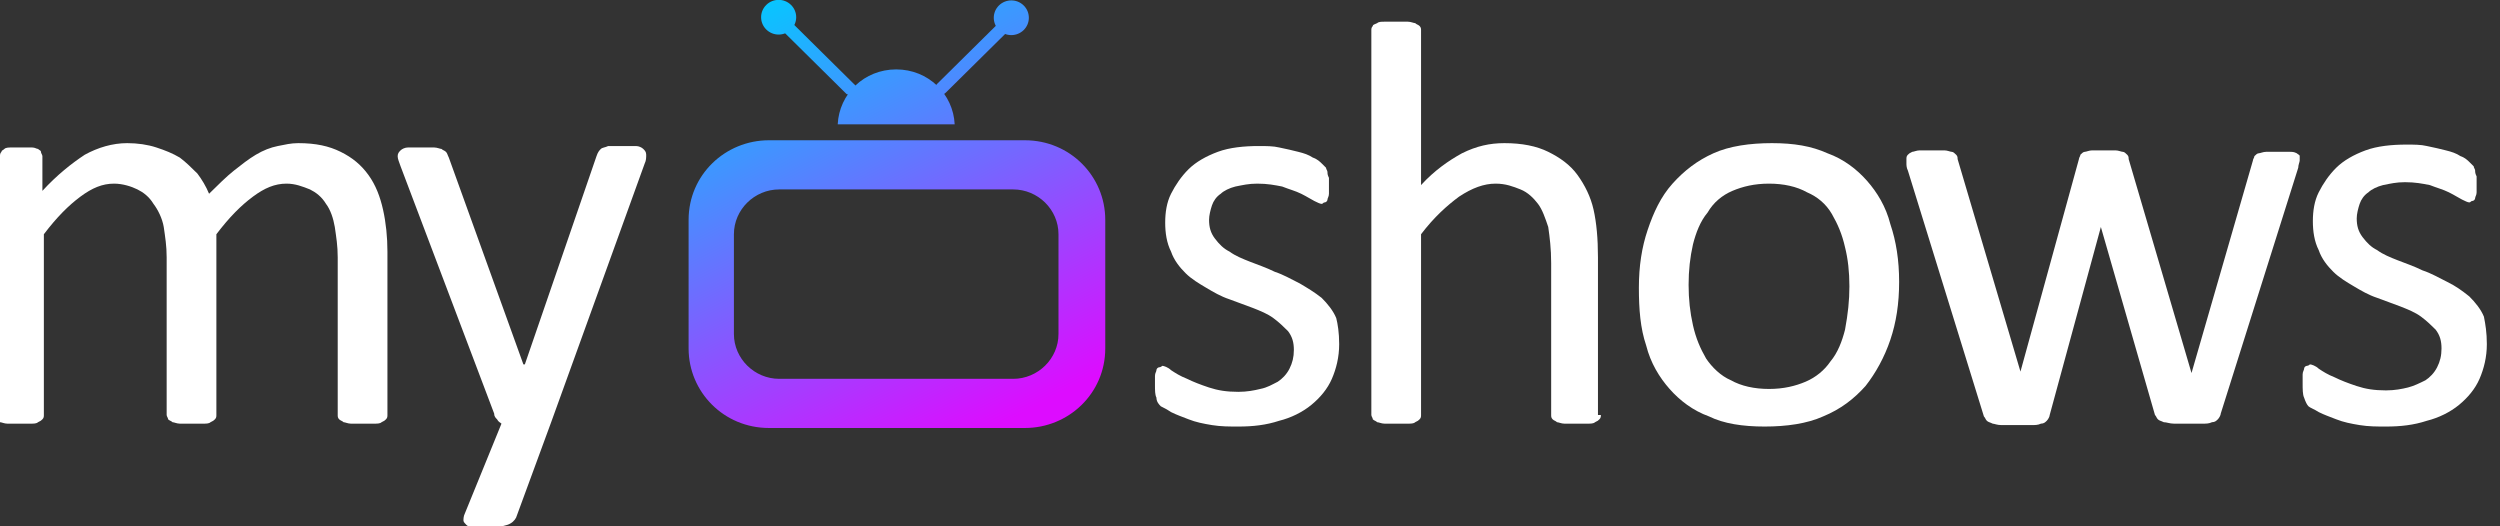 <svg width="152" height="32" viewBox="0 0 152 32" fill="none" xmlns="http://www.w3.org/2000/svg">
<rect x="0" y="0" width="152" height="32" fill="#333333" stroke="none"/>
<g clip-path="url(#clip0_7226_68)">
<path d="M23.556 25.231C23.556 25.319 23.556 25.407 23.467 25.495C23.378 25.582 23.378 25.582 23.2 25.67C23.111 25.758 22.933 25.758 22.756 25.758C22.578 25.758 22.311 25.758 22.044 25.758C21.778 25.758 21.511 25.758 21.333 25.758C21.156 25.758 20.978 25.67 20.889 25.67C20.8 25.582 20.711 25.582 20.622 25.495C20.533 25.407 20.533 25.319 20.533 25.231V15.648C20.533 14.945 20.445 14.418 20.356 13.802C20.267 13.275 20.089 12.747 19.822 12.396C19.556 11.956 19.2 11.692 18.845 11.517C18.4 11.341 17.956 11.165 17.422 11.165C16.711 11.165 16.089 11.429 15.378 11.956C14.667 12.484 13.956 13.187 13.156 14.242V25.231C13.156 25.319 13.156 25.407 13.067 25.495C12.978 25.582 12.978 25.582 12.8 25.67C12.711 25.758 12.533 25.758 12.356 25.758C12.178 25.758 11.911 25.758 11.645 25.758C11.378 25.758 11.111 25.758 10.933 25.758C10.756 25.758 10.578 25.67 10.489 25.67C10.4 25.582 10.311 25.582 10.222 25.495C10.222 25.407 10.133 25.319 10.133 25.231V15.648C10.133 14.945 10.044 14.418 9.956 13.802C9.867 13.275 9.6 12.747 9.333 12.396C9.067 11.956 8.711 11.692 8.356 11.517C8 11.341 7.467 11.165 6.933 11.165C6.222 11.165 5.6 11.429 4.889 11.956C4.178 12.484 3.467 13.187 2.667 14.242V25.231C2.667 25.319 2.667 25.407 2.578 25.495C2.489 25.582 2.489 25.582 2.311 25.67C2.222 25.758 2.045 25.758 1.867 25.758C1.689 25.758 1.422 25.758 1.156 25.758C0.889 25.758 0.622 25.758 0.445 25.758C0.267 25.758 0.089 25.67 6.50883e-05 25.67C-0.089 25.582 -0.178 25.582 -0.267 25.495C6.50883e-05 25.407 6.50883e-05 25.319 6.50883e-05 25.231V9.495C6.50883e-05 9.407 6.50883e-05 9.319 0.089 9.231C0.089 9.143 0.178 9.143 0.267 9.055C0.356 8.967 0.533 8.967 0.711 8.967C0.889 8.967 1.067 8.967 1.333 8.967C1.6 8.967 1.778 8.967 1.956 8.967C2.133 8.967 2.222 9.055 2.311 9.055C2.4 9.143 2.489 9.143 2.489 9.231C2.489 9.319 2.578 9.407 2.578 9.495V11.604C3.467 10.637 4.356 9.934 5.156 9.407C5.956 8.967 6.845 8.703 7.733 8.703C8.356 8.703 8.978 8.791 9.511 8.967C10.044 9.143 10.489 9.319 10.933 9.582C11.289 9.846 11.645 10.198 12 10.55C12.267 10.901 12.533 11.341 12.711 11.78C13.245 11.253 13.778 10.725 14.222 10.374C14.667 10.022 15.111 9.67 15.556 9.407C16 9.143 16.445 8.967 16.889 8.879C17.333 8.791 17.689 8.703 18.133 8.703C19.2 8.703 20 8.879 20.711 9.231C21.422 9.582 21.956 10.022 22.4 10.637C22.845 11.253 23.111 11.956 23.289 12.747C23.467 13.539 23.556 14.418 23.556 15.297V25.231Z" fill="white"/>
<path d="M33.511 25.67L31.378 31.473C31.289 31.648 31.111 31.824 30.844 31.912C30.578 32 30.133 32.088 29.511 32.088C29.244 32.088 28.978 32.088 28.8 32.088C28.622 32.088 28.444 32 28.355 31.912C28.267 31.824 28.178 31.736 28.178 31.648C28.178 31.561 28.178 31.385 28.267 31.209L30.489 25.758C30.4 25.67 30.311 25.67 30.222 25.494C30.133 25.407 30.044 25.319 30.044 25.143L24.355 10.11C24.267 9.846 24.178 9.67 24.178 9.495C24.178 9.319 24.267 9.231 24.355 9.143C24.444 9.055 24.622 8.967 24.8 8.967C24.978 8.967 25.333 8.967 25.6 8.967C25.956 8.967 26.222 8.967 26.4 8.967C26.578 8.967 26.756 9.055 26.844 9.055C26.933 9.143 27.022 9.143 27.111 9.231C27.2 9.319 27.2 9.407 27.289 9.582L31.822 22.154H31.911L36.267 9.495C36.355 9.231 36.444 9.143 36.533 9.055C36.622 8.967 36.8 8.967 36.978 8.879C37.156 8.879 37.422 8.879 37.867 8.879C38.222 8.879 38.489 8.879 38.667 8.879C38.844 8.879 39.022 8.967 39.111 9.055C39.2 9.143 39.289 9.231 39.289 9.407C39.289 9.582 39.289 9.758 39.2 9.934L33.511 25.67Z" fill="white"/>
<path d="M81.422 20.923C81.422 21.714 81.244 22.418 80.978 23.033C80.711 23.648 80.267 24.176 79.733 24.615C79.2 25.055 78.489 25.407 77.778 25.582C76.978 25.846 76.178 25.934 75.289 25.934C74.755 25.934 74.222 25.934 73.689 25.846C73.156 25.758 72.711 25.67 72.267 25.494C71.822 25.319 71.555 25.231 71.2 25.055C70.933 24.879 70.755 24.791 70.578 24.703C70.489 24.615 70.311 24.44 70.311 24.176C70.222 24 70.222 23.736 70.222 23.385C70.222 23.121 70.222 22.945 70.222 22.857C70.222 22.681 70.311 22.593 70.311 22.506C70.311 22.418 70.4 22.33 70.489 22.33C70.578 22.33 70.667 22.242 70.667 22.242C70.755 22.242 71.022 22.33 71.2 22.506C71.467 22.681 71.733 22.857 72.178 23.033C72.533 23.209 72.978 23.385 73.511 23.561C74.044 23.736 74.578 23.824 75.289 23.824C75.822 23.824 76.267 23.736 76.622 23.648C77.067 23.561 77.333 23.385 77.689 23.209C77.956 23.033 78.222 22.769 78.4 22.418C78.578 22.066 78.667 21.714 78.667 21.275C78.667 20.835 78.578 20.483 78.311 20.132C78.044 19.868 77.778 19.604 77.422 19.341C77.067 19.077 76.622 18.901 76.178 18.725C75.733 18.549 75.2 18.374 74.755 18.198C74.222 18.022 73.778 17.758 73.333 17.494C72.889 17.231 72.444 16.967 72.089 16.615C71.733 16.264 71.378 15.824 71.2 15.297C70.933 14.769 70.844 14.154 70.844 13.539C70.844 12.923 70.933 12.308 71.2 11.78C71.467 11.253 71.822 10.725 72.267 10.286C72.711 9.846 73.333 9.495 74.044 9.231C74.755 8.967 75.644 8.879 76.533 8.879C76.978 8.879 77.422 8.879 77.778 8.967C78.222 9.055 78.578 9.143 78.933 9.231C79.289 9.319 79.555 9.407 79.822 9.582C80.089 9.67 80.267 9.846 80.356 9.934C80.444 10.022 80.533 10.11 80.622 10.198C80.622 10.286 80.711 10.374 80.711 10.462C80.711 10.55 80.711 10.637 80.8 10.813C80.8 10.901 80.8 11.077 80.8 11.253C80.8 11.429 80.8 11.604 80.8 11.78C80.8 11.956 80.711 12.044 80.711 12.132C80.711 12.22 80.622 12.308 80.533 12.308C80.444 12.308 80.444 12.396 80.356 12.396C80.267 12.396 80.089 12.308 79.911 12.22C79.733 12.132 79.467 11.956 79.111 11.78C78.755 11.604 78.4 11.517 77.956 11.341C77.511 11.253 77.067 11.165 76.444 11.165C75.911 11.165 75.555 11.253 75.111 11.341C74.755 11.429 74.4 11.604 74.222 11.78C73.956 11.956 73.778 12.22 73.689 12.483C73.6 12.747 73.511 13.099 73.511 13.363C73.511 13.802 73.6 14.154 73.867 14.505C74.133 14.857 74.4 15.121 74.755 15.297C75.111 15.56 75.555 15.736 76 15.912C76.444 16.088 76.978 16.264 77.511 16.527C78.044 16.703 78.489 16.967 79.022 17.231C79.467 17.494 79.911 17.758 80.356 18.11C80.711 18.462 81.067 18.901 81.244 19.341C81.333 19.692 81.422 20.22 81.422 20.923Z" fill="white"/>
<path d="M97.333 25.231C97.333 25.319 97.333 25.407 97.244 25.494C97.156 25.582 97.156 25.582 96.978 25.67C96.889 25.758 96.711 25.758 96.533 25.758C96.356 25.758 96.089 25.758 95.822 25.758C95.555 25.758 95.289 25.758 95.111 25.758C94.933 25.758 94.755 25.67 94.667 25.67C94.578 25.582 94.489 25.582 94.4 25.494C94.311 25.407 94.311 25.319 94.311 25.231V16C94.311 15.121 94.222 14.418 94.133 13.802C93.956 13.275 93.778 12.747 93.511 12.396C93.244 12.044 92.889 11.692 92.444 11.516C92 11.341 91.555 11.165 90.933 11.165C90.222 11.165 89.511 11.428 88.711 11.956C88 12.483 87.2 13.187 86.4 14.242V25.231C86.4 25.319 86.4 25.407 86.311 25.494C86.222 25.582 86.222 25.582 86.044 25.67C85.956 25.758 85.778 25.758 85.6 25.758C85.422 25.758 85.156 25.758 84.889 25.758C84.622 25.758 84.356 25.758 84.178 25.758C84 25.758 83.822 25.67 83.733 25.67C83.644 25.582 83.555 25.582 83.467 25.494C83.467 25.407 83.378 25.319 83.378 25.231V1.846C83.378 1.758 83.378 1.67 83.467 1.582C83.467 1.494 83.555 1.494 83.733 1.407C83.822 1.319 84 1.319 84.178 1.319C84.356 1.319 84.622 1.319 84.889 1.319C85.156 1.319 85.422 1.319 85.6 1.319C85.778 1.319 85.956 1.407 86.044 1.407C86.133 1.494 86.222 1.494 86.311 1.582C86.4 1.67 86.4 1.758 86.4 1.846V11.253C87.2 10.373 88.089 9.758 88.889 9.319C89.778 8.879 90.578 8.703 91.467 8.703C92.533 8.703 93.422 8.879 94.133 9.231C94.844 9.582 95.467 10.022 95.911 10.637C96.356 11.253 96.711 11.956 96.889 12.747C97.067 13.538 97.156 14.505 97.156 15.648V25.231H97.333Z" fill="white"/>
<path d="M115.467 17.143C115.467 18.461 115.289 19.604 114.933 20.659C114.578 21.714 114.044 22.681 113.422 23.472C112.711 24.264 111.911 24.879 110.844 25.319C109.867 25.758 108.622 25.934 107.289 25.934C105.955 25.934 104.8 25.758 103.911 25.319C102.933 24.967 102.133 24.352 101.511 23.648C100.889 22.945 100.355 22.066 100.089 21.011C99.733 19.956 99.644 18.813 99.644 17.494C99.644 16.176 99.822 15.033 100.178 13.978C100.533 12.923 100.978 11.956 101.689 11.165C102.4 10.373 103.2 9.758 104.178 9.319C105.155 8.879 106.4 8.703 107.733 8.703C109.067 8.703 110.133 8.879 111.111 9.319C112.089 9.67 112.889 10.286 113.511 10.989C114.133 11.692 114.667 12.571 114.933 13.626C115.289 14.681 115.467 15.824 115.467 17.143ZM112.444 17.406C112.444 16.527 112.355 15.736 112.178 15.033C112 14.242 111.733 13.626 111.378 13.011C111.022 12.395 110.489 11.956 109.867 11.692C109.244 11.341 108.444 11.165 107.555 11.165C106.667 11.165 105.955 11.341 105.333 11.604C104.711 11.868 104.178 12.307 103.822 12.923C103.378 13.45 103.111 14.154 102.933 14.857C102.755 15.648 102.667 16.439 102.667 17.319C102.667 18.198 102.755 18.989 102.933 19.78C103.111 20.571 103.378 21.187 103.733 21.802C104.089 22.329 104.622 22.857 105.244 23.121C105.867 23.472 106.667 23.648 107.555 23.648C108.444 23.648 109.155 23.472 109.778 23.209C110.4 22.945 110.933 22.505 111.289 21.978C111.733 21.45 112 20.747 112.178 20.044C112.355 19.077 112.444 18.285 112.444 17.406Z" fill="white"/>
<path d="M139.822 9.494C139.822 9.582 139.822 9.67 139.822 9.758C139.822 9.846 139.733 10.022 139.733 10.198L135.022 25.143C135.022 25.231 134.933 25.407 134.844 25.494C134.756 25.582 134.667 25.67 134.489 25.67C134.311 25.758 134.133 25.758 133.956 25.758C133.689 25.758 133.422 25.758 133.067 25.758C132.711 25.758 132.356 25.758 132.178 25.758C131.911 25.758 131.733 25.67 131.556 25.67C131.378 25.582 131.289 25.582 131.2 25.494C131.111 25.407 131.111 25.319 131.022 25.231L127.733 13.802V13.626V13.802L124.622 25.231C124.622 25.319 124.533 25.494 124.444 25.582C124.356 25.67 124.267 25.758 124.089 25.758C123.911 25.846 123.733 25.846 123.467 25.846C123.2 25.846 122.933 25.846 122.578 25.846C122.222 25.846 121.956 25.846 121.689 25.846C121.422 25.846 121.244 25.758 121.156 25.758C120.978 25.67 120.889 25.67 120.8 25.582C120.711 25.494 120.711 25.407 120.622 25.319L116 10.374C115.911 10.198 115.911 10.022 115.911 9.934C115.911 9.846 115.911 9.758 115.911 9.67C115.911 9.582 115.911 9.494 116 9.407C116.089 9.319 116.089 9.319 116.267 9.231C116.356 9.231 116.533 9.143 116.711 9.143C116.889 9.143 117.156 9.143 117.422 9.143C117.778 9.143 118.044 9.143 118.222 9.143C118.4 9.143 118.578 9.231 118.667 9.231C118.756 9.231 118.844 9.319 118.933 9.407C119.022 9.494 119.022 9.582 119.022 9.67L122.844 22.593V22.769V22.593L126.4 9.67C126.4 9.582 126.489 9.494 126.489 9.407C126.578 9.319 126.667 9.231 126.756 9.231C126.844 9.231 127.022 9.143 127.2 9.143C127.378 9.143 127.644 9.143 127.911 9.143C128.178 9.143 128.444 9.143 128.622 9.143C128.8 9.143 128.978 9.231 129.067 9.231C129.156 9.231 129.244 9.319 129.333 9.407C129.422 9.494 129.422 9.582 129.422 9.67L133.244 22.681V22.857V22.681L136.978 9.758C136.978 9.67 137.067 9.582 137.067 9.494C137.156 9.407 137.244 9.319 137.333 9.319C137.422 9.319 137.6 9.231 137.778 9.231C137.956 9.231 138.222 9.231 138.489 9.231C138.756 9.231 139.022 9.231 139.2 9.231C139.378 9.231 139.467 9.231 139.644 9.319C139.733 9.407 139.822 9.407 139.822 9.494C139.822 9.319 139.822 9.319 139.822 9.494Z" fill="white"/>
<path d="M151.2 20.923C151.2 21.714 151.022 22.417 150.756 23.033C150.489 23.648 150.044 24.176 149.511 24.615C148.978 25.055 148.267 25.406 147.556 25.582C146.756 25.846 145.956 25.934 145.067 25.934C144.533 25.934 144 25.934 143.467 25.846C142.933 25.758 142.489 25.67 142.044 25.494C141.6 25.319 141.333 25.231 140.978 25.055C140.711 24.879 140.444 24.791 140.356 24.703C140.267 24.615 140.178 24.439 140.089 24.176C140 24 140 23.648 140 23.297C140 23.033 140 22.857 140 22.769C140 22.593 140.089 22.505 140.089 22.417C140.089 22.329 140.178 22.242 140.267 22.242C140.356 22.242 140.444 22.154 140.444 22.154C140.533 22.154 140.8 22.242 140.978 22.417C141.244 22.593 141.511 22.769 141.956 22.945C142.311 23.121 142.756 23.297 143.289 23.472C143.822 23.648 144.356 23.736 145.067 23.736C145.6 23.736 146.044 23.648 146.4 23.56C146.756 23.472 147.111 23.297 147.467 23.121C147.733 22.945 148 22.681 148.178 22.329C148.356 21.978 148.444 21.626 148.444 21.187C148.444 20.747 148.356 20.395 148.089 20.044C147.822 19.78 147.556 19.516 147.2 19.253C146.844 18.989 146.4 18.813 145.956 18.637C145.511 18.461 144.978 18.285 144.533 18.11C144 17.934 143.556 17.67 143.111 17.406C142.667 17.143 142.222 16.879 141.867 16.527C141.511 16.176 141.156 15.736 140.978 15.209C140.711 14.681 140.622 14.066 140.622 13.45C140.622 12.835 140.711 12.22 140.978 11.692C141.244 11.165 141.6 10.637 142.044 10.198C142.489 9.758 143.111 9.406 143.822 9.143C144.533 8.879 145.422 8.791 146.311 8.791C146.756 8.791 147.2 8.791 147.556 8.879C148 8.967 148.356 9.055 148.711 9.143C149.067 9.231 149.333 9.318 149.6 9.494C149.867 9.582 150.044 9.758 150.133 9.846C150.222 9.934 150.311 10.022 150.4 10.11C150.4 10.198 150.489 10.286 150.489 10.373C150.489 10.461 150.489 10.549 150.578 10.725C150.578 10.813 150.578 10.989 150.578 11.165C150.578 11.341 150.578 11.516 150.578 11.692C150.578 11.868 150.489 11.956 150.489 12.044C150.489 12.132 150.4 12.22 150.311 12.22C150.222 12.22 150.222 12.307 150.133 12.307C150.044 12.307 149.867 12.22 149.689 12.132C149.511 12.044 149.244 11.868 148.889 11.692C148.533 11.516 148.178 11.428 147.733 11.253C147.289 11.165 146.844 11.077 146.222 11.077C145.689 11.077 145.333 11.165 144.889 11.253C144.533 11.341 144.178 11.516 144 11.692C143.733 11.868 143.556 12.132 143.467 12.395C143.378 12.659 143.289 13.011 143.289 13.274C143.289 13.714 143.378 14.066 143.644 14.417C143.911 14.769 144.178 15.033 144.533 15.209C144.889 15.472 145.333 15.648 145.778 15.824C146.222 16 146.756 16.176 147.289 16.439C147.822 16.615 148.267 16.879 148.8 17.143C149.333 17.406 149.689 17.67 150.133 18.022C150.489 18.373 150.844 18.813 151.022 19.253C151.111 19.692 151.2 20.22 151.2 20.923Z" fill="white"/>
<path d="M46.756 26.022C44 26.022 41.867 23.824 41.867 21.187V13.363C41.867 10.637 44.089 8.528 46.756 8.528H62.311C65.067 8.528 67.2 10.725 67.2 13.363V21.187C67.2 23.912 64.978 26.022 62.311 26.022H46.756ZM44.622 14.242V20.308C44.622 21.802 45.867 23.033 47.378 23.033H61.6C63.111 23.033 64.356 21.802 64.356 20.308V14.242C64.356 12.747 63.111 11.517 61.6 11.517H47.378C45.867 11.517 44.622 12.747 44.622 14.242Z" fill="url(#paint0_linear_7226_68)"/>
<path d="M54.489 4.22C52.533 4.22 51.022 5.714 50.933 7.561H58.044C57.956 5.714 56.444 4.22 54.489 4.22Z" fill="url(#paint1_linear_7226_68)"/>
<path d="M51.467 5.714L47.289 1.583C47.111 1.407 47.111 1.231 47.289 1.055C47.467 0.879 47.645 0.879 47.822 1.055L52 5.187C52.178 5.363 52.178 5.539 52 5.714C51.911 5.802 51.645 5.802 51.467 5.714Z" fill="url(#paint2_linear_7226_68)"/>
<path d="M48.096 1.793C48.513 1.381 48.513 0.713 48.096 0.301C47.679 -0.111 47.004 -0.111 46.588 0.301C46.171 0.713 46.171 1.381 46.588 1.793C47.004 2.205 47.679 2.205 48.096 1.793Z" fill="url(#paint3_linear_7226_68)"/>
<path d="M56.978 5.099L61.156 0.967C61.333 0.791 61.511 0.791 61.689 0.967C61.867 1.143 61.867 1.319 61.689 1.495L57.511 5.626C57.333 5.802 57.156 5.802 56.978 5.626C56.8 5.539 56.8 5.275 56.978 5.099Z" fill="url(#paint4_linear_7226_68)"/>
<path d="M62.243 1.825C62.659 1.412 62.658 0.744 62.241 0.333C61.824 -0.079 61.149 -0.078 60.733 0.335C60.317 0.748 60.318 1.415 60.735 1.827C61.152 2.238 61.827 2.237 62.243 1.825Z" fill="url(#paint5_linear_7226_68)"/>
</g>
<defs>
<linearGradient id="paint0_linear_7226_68" x1="60.5" y1="26" x2="46.8" y2="-1.151" gradientUnits="userSpaceOnUse">
<stop stop-color="#DD0CFF"/>
<stop offset="1" stop-color="#00CCFF"/>
</linearGradient>
<linearGradient id="paint1_linear_7226_68" x1="60.5" y1="26" x2="46.8" y2="-1.151" gradientUnits="userSpaceOnUse">
<stop stop-color="#DD0CFF"/>
<stop offset="1" stop-color="#00CCFF"/>
</linearGradient>
<linearGradient id="paint2_linear_7226_68" x1="60.5" y1="26" x2="46.8" y2="-1.151" gradientUnits="userSpaceOnUse">
<stop stop-color="#DD0CFF"/>
<stop offset="1" stop-color="#00CCFF"/>
</linearGradient>
<linearGradient id="paint3_linear_7226_68" x1="60.5" y1="26" x2="46.8" y2="-1.151" gradientUnits="userSpaceOnUse">
<stop stop-color="#DD0CFF"/>
<stop offset="1" stop-color="#00CCFF"/>
</linearGradient>
<linearGradient id="paint4_linear_7226_68" x1="60.5" y1="26" x2="46.8" y2="-1.151" gradientUnits="userSpaceOnUse">
<stop stop-color="#DD0CFF"/>
<stop offset="1" stop-color="#00CCFF"/>
</linearGradient>
<linearGradient id="paint5_linear_7226_68" x1="60.5" y1="26" x2="46.8" y2="-1.151" gradientUnits="userSpaceOnUse">
<stop stop-color="#DD0CFF"/>
<stop offset="1" stop-color="#00CCFF"/>
</linearGradient>
<clipPath id="clip0_7226_68">
<rect width="151.2" height="32" fill="white"/>
</clipPath>
</defs>
</svg>

